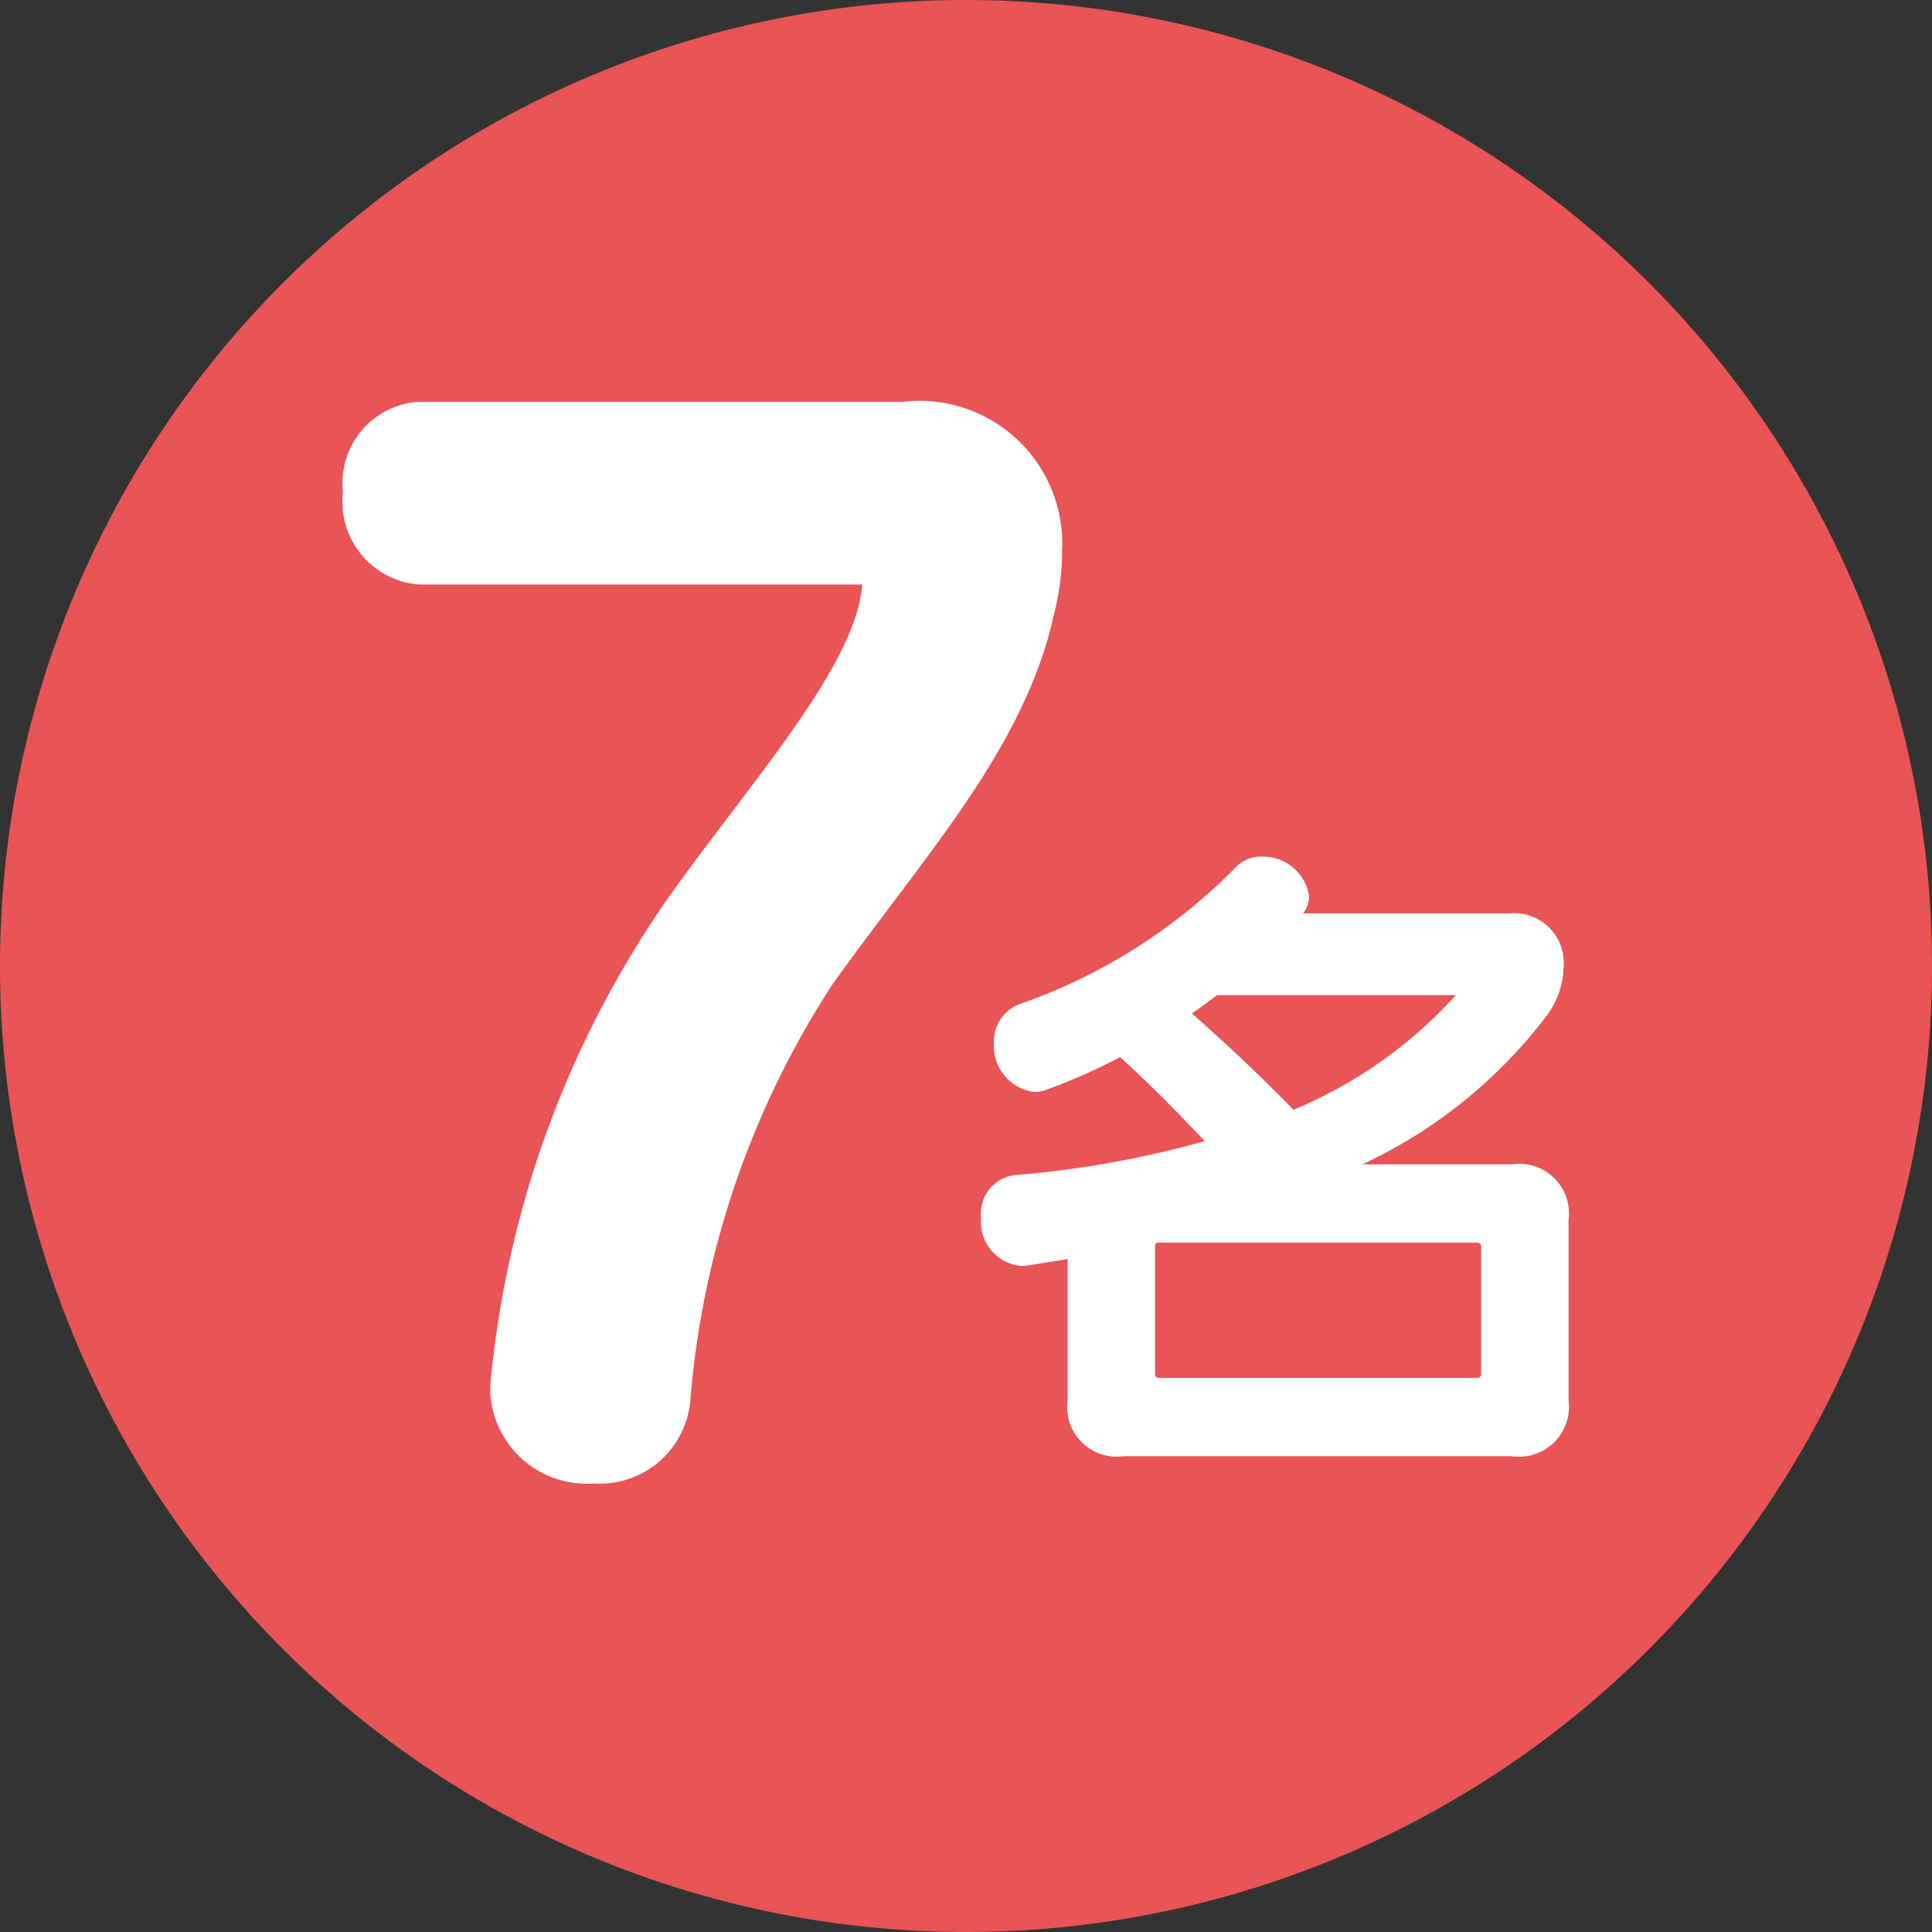 <svg xmlns="http://www.w3.org/2000/svg" xmlns:xlink="http://www.w3.org/1999/xlink" width="34.016" height="34.016" viewBox="0 0 34.016 34.016">
  <rect x="0" y="0" width="34.016" height="34.016" fill="#333333" stroke="none"/>
  <defs>
    <clipPath id="clip-path">
      <rect id="長方形_2595" data-name="長方形 2595" width="34.016" height="34.016" transform="translate(0 0)" fill="none"/>
    </clipPath>
  </defs>
  <g id="グループ_2887" data-name="グループ 2887" transform="translate(0 0)" clip-path="url(#clip-path)">
    <path id="パス_640" data-name="パス 640" d="M0,17.008A17.008,17.008,0,1,0,17.008,0,17.008,17.008,0,0,0,0,17.008" fill="#e95457"/>
    <path id="パス_641" data-name="パス 641" d="M18.536,10.913c-.551,2.325-2.278,4.172-3.886,6.429a15.751,15.751,0,0,0-2.494,7.291,1.6,1.6,0,0,1-1.7,1.486,1.7,1.7,0,0,1-1.823-1.582v-.145a17.783,17.783,0,0,1,3.359-8.9c1.439-1.967,3.093-3.86,3.189-5.2h-7.8A1.462,1.462,0,0,1,6.039,8.658,1.431,1.431,0,0,1,7.382,7.074H15.9A2.513,2.513,0,0,1,18.7,9.69a4.56,4.56,0,0,1-.169,1.223" fill="#fff"/>
    <path id="パス_642" data-name="パス 642" d="M26.617,25.639H19.783a.872.872,0,0,1-.985-.985V22.168c-.229.037-.457.072-.684.11-.038,0-.084.012-.122.012a.78.78,0,0,1-.719-.854.682.682,0,0,1,.576-.745,17.71,17.71,0,0,0,3.363-.6c-.492-.518-.949-.987-1.49-1.479a10.35,10.35,0,0,1-1.273.565.54.54,0,0,1-.239.049.815.815,0,0,1-.71-.865.7.7,0,0,1,.457-.684,9.867,9.867,0,0,0,3.809-2.416.61.61,0,0,1,.454-.179.824.824,0,0,1,.83.7.5.5,0,0,1-.108.3H26.57a.873.873,0,0,1,.961.925,1.491,1.491,0,0,1-.3.877A8.665,8.665,0,0,1,23.987,20.5h2.63a.876.876,0,0,1,1,.984v3.171a.881.881,0,0,1-1,.985m-.539-3.71a.1.1,0,0,0-.049-.05H20.383a.053.053,0,0,0-.047.05v2.282a.09.09,0,0,0,.047.047h5.646c.012,0,.049-.035.049-.047Zm-4.65-4.409c-.143.108-.288.216-.443.323.673.591,1.308,1.2,1.788,1.695a7.955,7.955,0,0,0,2.86-2.018Z" fill="#fff"/>
  </g>
</svg>
